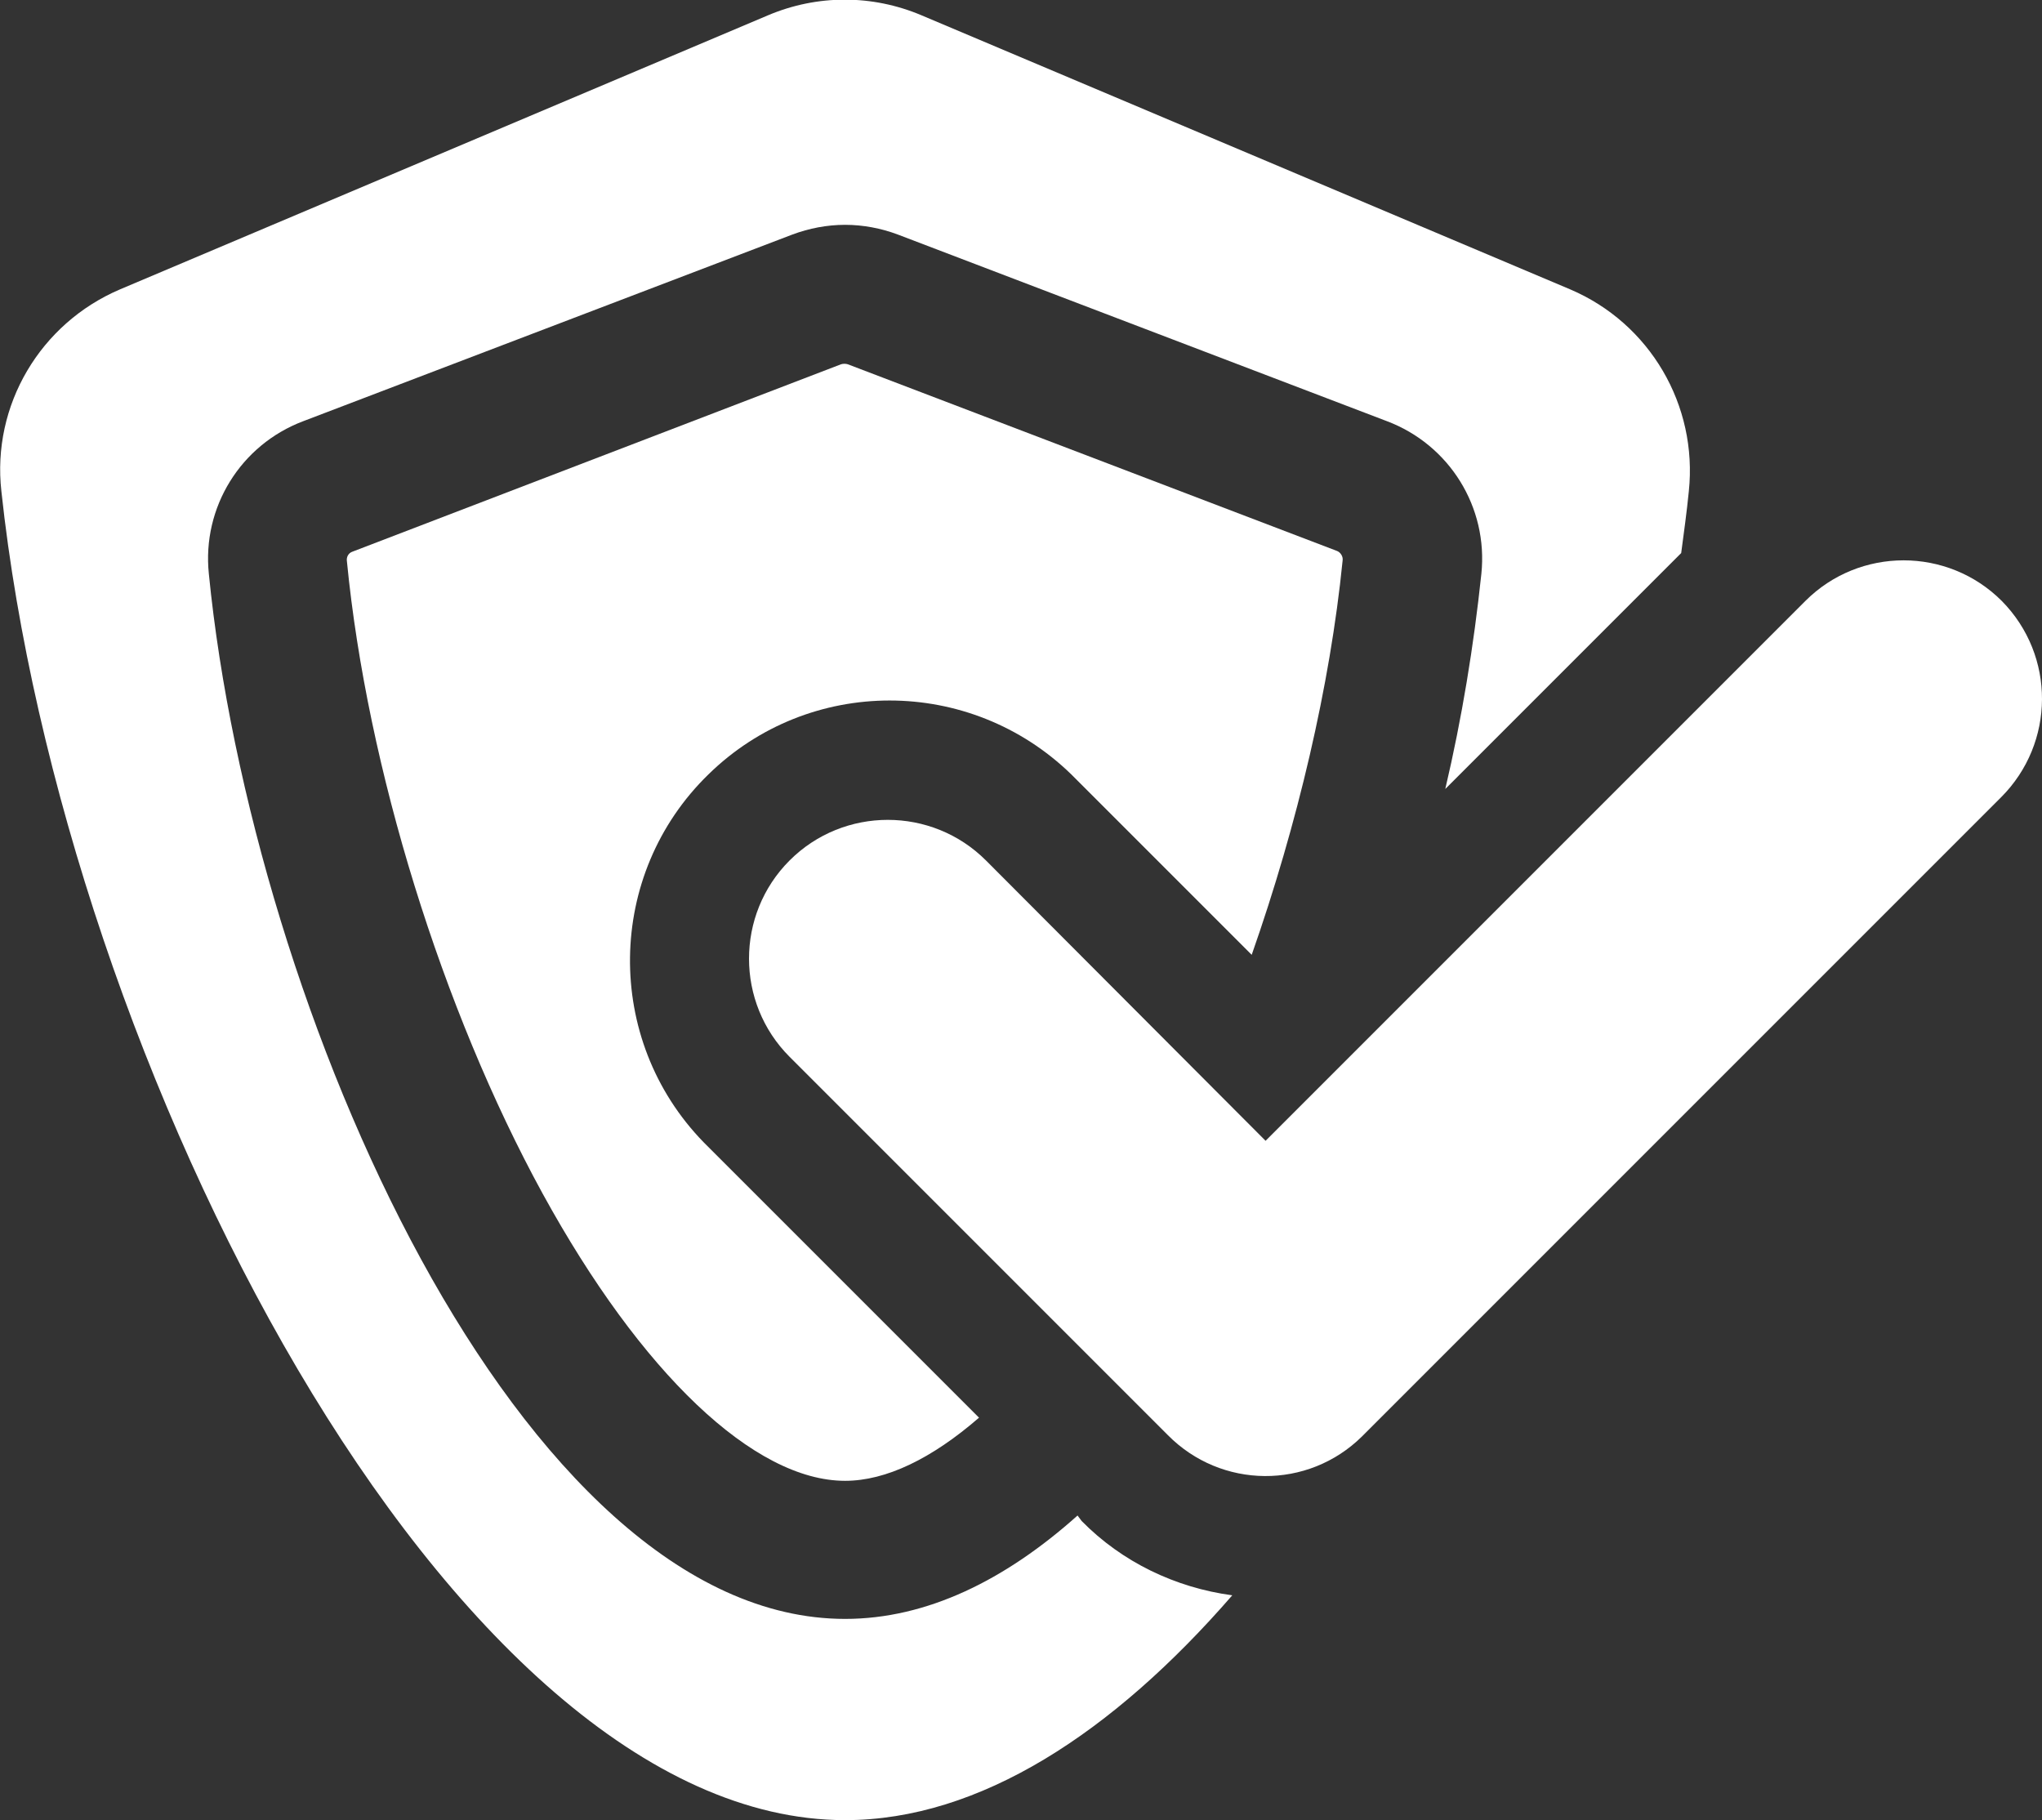<?xml version="1.0" encoding="utf-8"?>
<!-- Generator: Adobe Illustrator 24.1.2, SVG Export Plug-In . SVG Version: 6.00 Build 0)  -->
<svg version="1.1" id="Layer_1" xmlns="http://www.w3.org/2000/svg" xmlns:xlink="http://www.w3.org/1999/xlink" x="0px" y="0px"
	 viewBox="0 0 294.3 262.3" style="enable-background:new 0 0 294.3 262.3;" xml:space="preserve">
<rect x="0" y="0" width="294.3" height="262.3" fill="#333333" stroke="none"/>
<style type="text/css">
	.st0{fill:#FFFFFF;}
</style>
<path class="st0" d="M154.4,111.6l26,26c6.6-18.8,11.3-38.8,13.1-56.8c0.1-0.6-0.3-1.2-0.8-1.4l-70.5-26.9c-0.3-0.1-0.7-0.1-1,0
	l-70.4,27c-0.6,0.2-0.9,0.8-0.8,1.4c2.9,29.7,13.7,64.6,28.2,91.1c14.2,25.9,30.5,41.4,43.6,41.4c5.9,0,12.5-3.2,19.3-9.1
	l-39.7-39.7c-14.4-14.8-14.1-38.6,0.7-53C116.6,97.4,139.8,97.4,154.4,111.6z"/>
<path class="st0" d="M155.3,218.4c-10.4,9.3-21.7,14.9-33.5,14.9c-46.9,0-85.5-88-91.7-150.6c-1-9.6,4.6-18.6,13.6-22l70.5-26.9
	c2.4-0.9,5-1.4,7.6-1.4c2.6,0,5.2,0.5,7.6,1.4l70.5,26.9c9,3.4,14.6,12.4,13.6,22c-1.1,10.4-2.8,20.8-5.2,31l34-34
	c0.4-3,0.8-5.9,1.1-8.9c1.3-12.4-5.6-24.2-17.1-29.1L132.8,2.2c-7.1-3-15-3-22.1,0L17.3,41.7C5.8,46.6-1.2,58.4,0.2,70.8
	C9,152.8,64.7,262.3,121.8,262.3c19.4,0,38.6-12.6,55.8-32.4c-8.2-1.1-15.9-4.8-21.7-10.7L155.3,218.4z"/>
<path class="st0" d="M288.5,86.6c-7.8-7.8-20.5-7.8-28.3,0c0,0,0,0,0,0l-77.8,77.8L142.1,124c-7.8-7.8-20.5-7.8-28.3,0
	s-7.8,20.5,0,28.3l54.5,54.5c7.7,7.8,20.2,7.9,28,0.2c0.1-0.1,0.1-0.1,0.2-0.2l91.9-91.9C296.2,107.1,296.3,94.5,288.5,86.6
	C288.5,86.6,288.5,86.6,288.5,86.6z"/>
</svg>
